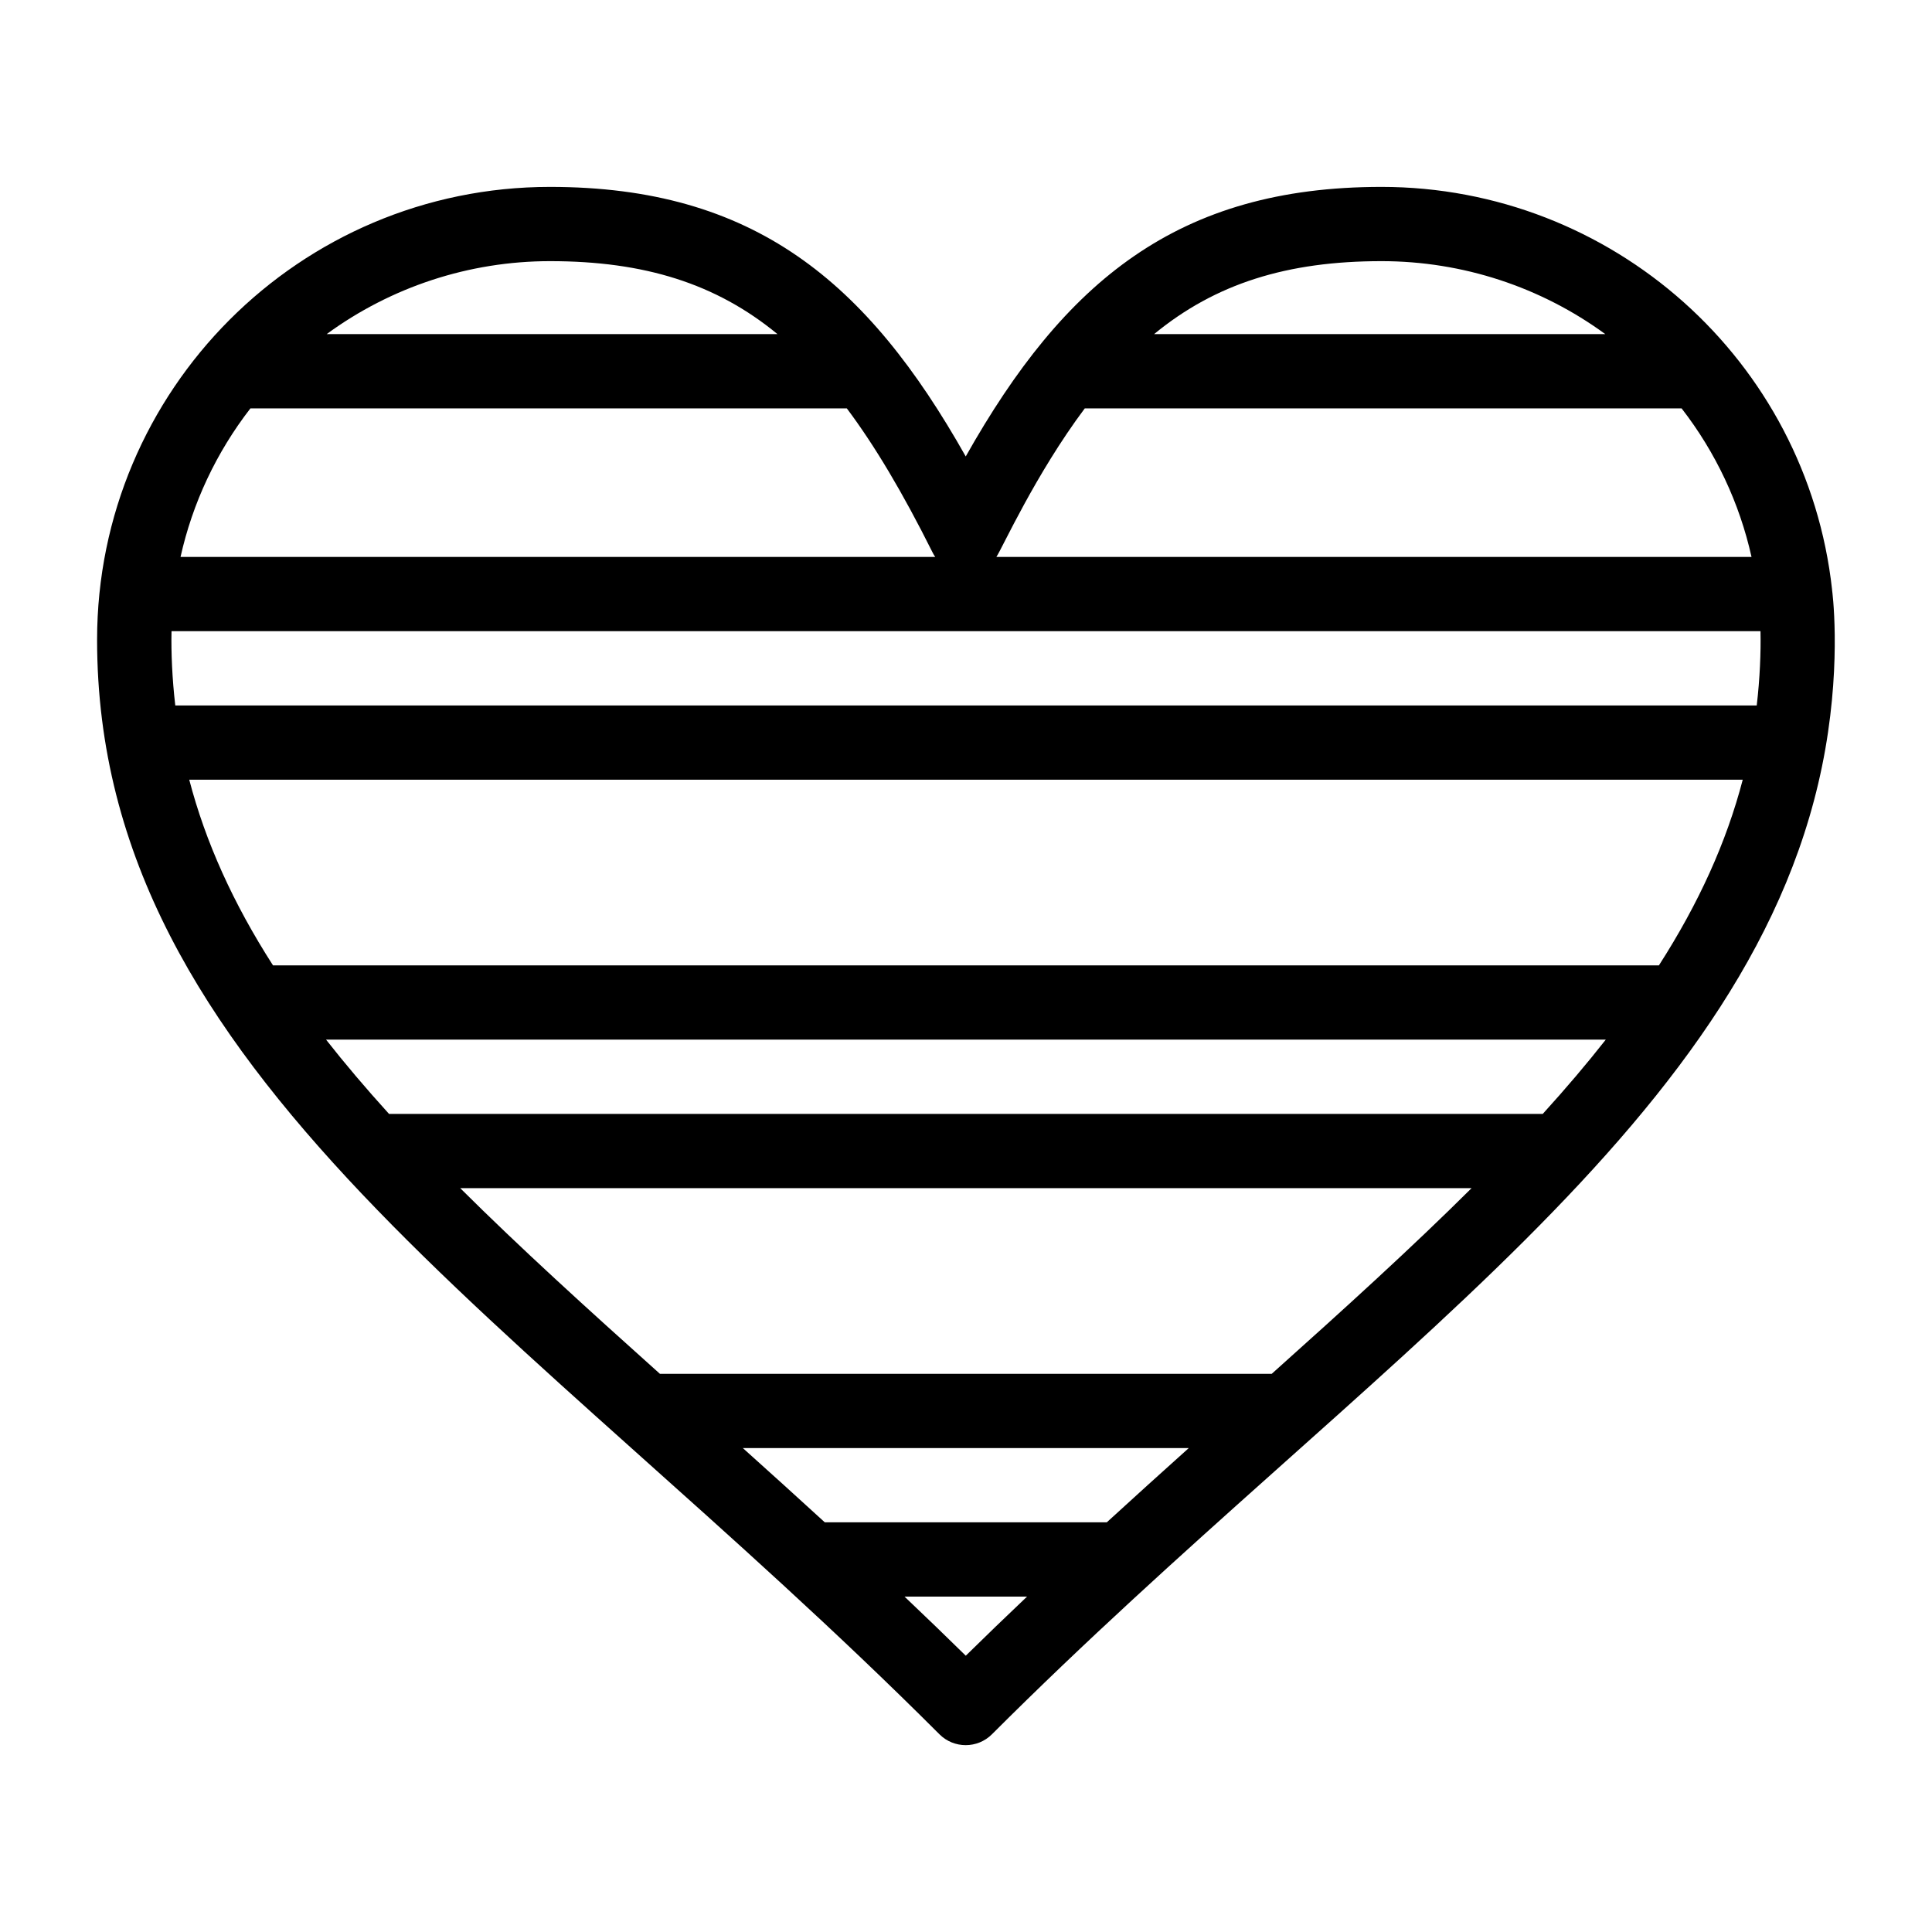 <?xml version="1.0" encoding="UTF-8"?>
<!-- The Best Svg Icon site in the world: iconSvg.co, Visit us! https://iconsvg.co -->
<svg fill="#000000" width="800px" height="800px" version="1.1" viewBox="144 144 512 512" xmlns="http://www.w3.org/2000/svg">
 <path d="m629.53 300.34c-6.684-60.957-58.43-106.81-119.42-106.81-53.953 0-84.012 24.98-110.18 71.434-26.164-46.449-56.223-71.434-110.18-71.434-66.398 0-120.02 53.914-120.02 120.02 0 115.35 112.8 179.6 223.23 290.05 3.84 3.84 10.074 3.84 13.918 0 99.176-99.172 203.58-162.73 220.85-261.09v-0.008c4.266-24.285 1.789-42.246 1.789-42.148zm-440.07 10.93h421.09c0.125 5.508-0.16 12.598-0.996 19.68h-419.1c-0.828-7.039-1.125-14.188-0.996-19.68zm320.66-98.062c21.562 0 42.254 6.875 59.305 19.34h-119.58c16.277-13.402 35.277-19.34 60.277-19.34zm-78.652 39.023h158.18c9.043 11.676 15.336 25.066 18.523 39.359h-200.12c1.488-2.16 10.332-21.863 23.422-39.359zm-141.7-39.023c25.004 0 44 5.938 60.277 19.34h-119.48c17.031-12.465 37.688-19.34 59.207-19.34zm-79.406 39.023h158.06c7.457 9.969 14.754 22.238 22.719 38.172 0.207 0.418 0.445 0.812 0.703 1.191l-200-0.004c3.188-14.293 9.477-27.684 18.516-39.359zm189.58 330.55c-5.18-5.09-10.574-10.297-16.234-15.664h32.469c-5.656 5.363-11.051 10.57-16.234 15.664zm37.363-35.348h-74.723c-7.324-6.711-14.578-13.266-21.723-19.68h118.18c-7.148 6.418-14.406 12.969-21.73 19.68zm43.719-39.359h-162.14c-19.336-17.324-37.098-33.445-52.922-49.199h268.02c-15.828 15.742-33.602 31.871-52.957 49.199zm71.832-68.879h-305.76c-6.152-6.781-11.688-13.309-16.688-19.68h339.14c-5.004 6.371-10.543 12.898-16.699 19.68zm30.773-39.359h-367.28c-10.559-16.453-17.883-32.68-22.195-49.199h411.69c-4.312 16.52-11.645 32.742-22.215 49.199z"/>
</svg>